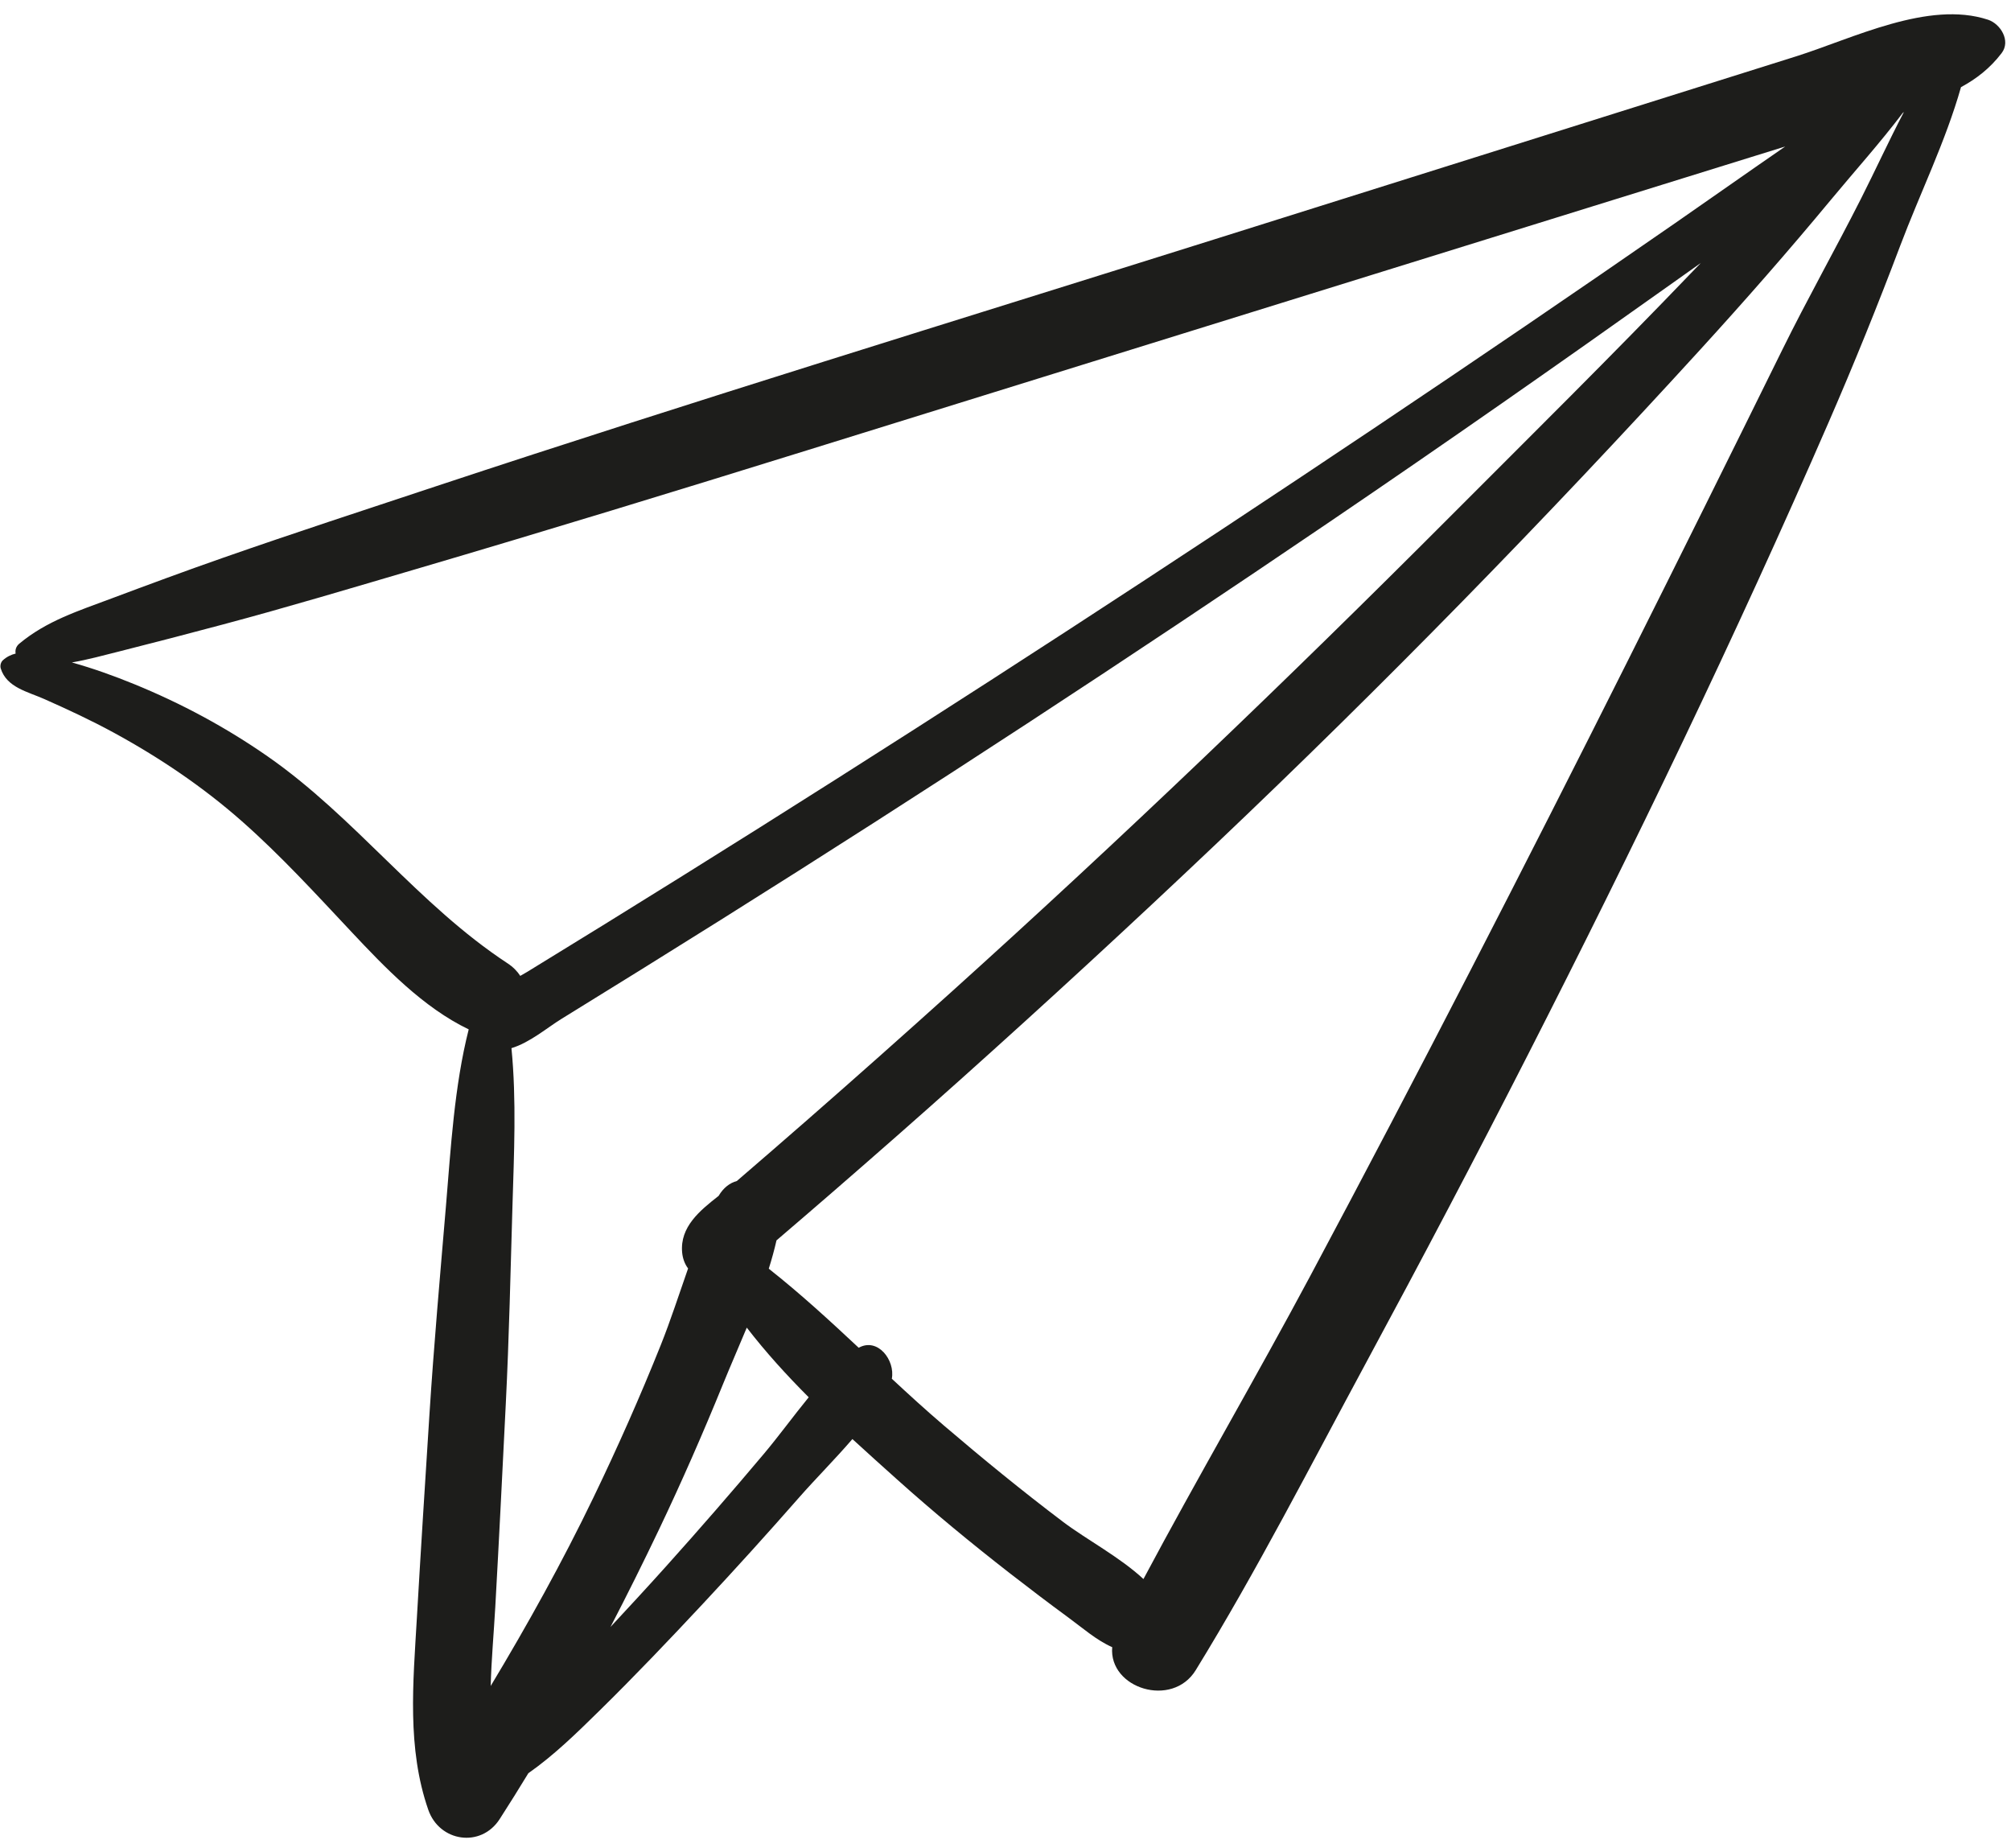 <?xml version="1.0" encoding="UTF-8"?><svg xmlns="http://www.w3.org/2000/svg" xmlns:xlink="http://www.w3.org/1999/xlink" height="312.1" preserveAspectRatio="xMidYMid meet" version="1.0" viewBox="80.6 93.6 339.7 312.1" width="339.7" zoomAndPan="magnify"><g id="change1_1"><path d="M416.418,96.93c-10.084-3.312-22.837,3.174-32.455,6.199 c-10.806,3.399-21.611,6.798-32.417,10.197 c-21.929,6.898-43.858,13.795-65.788,20.693 c-43.856,13.794-87.844,27.247-131.488,41.702 c-12.029,3.984-24.073,7.922-36.036,12.102 c-6.305,2.203-12.575,4.522-18.829,6.866c-5.599,2.099-10.916,3.77-15.548,7.625 c-0.558,0.464-0.72,1.081-0.617,1.671c-0.765,0.184-1.489,0.531-2.144,1.119 c-0.366,0.329-0.514,0.933-0.37,1.398c0.996,3.207,4.529,3.908,7.363,5.166 c3.965,1.76,7.885,3.582,11.697,5.657c7.729,4.207,15.077,9.156,21.679,14.983 c6.574,5.801,12.434,12.217,18.426,18.598 c5.768,6.142,12.186,12.855,19.883,16.549c-2.436,9.601-3.019,20.044-3.84,29.787 c-0.993,11.784-2.048,23.56-2.8,35.361c-0.73,11.459-1.463,22.916-2.123,34.379 c-0.623,10.809-1.688,21.86,1.937,32.287c1.878,5.404,8.877,6.482,12.049,1.575 c1.655-2.561,3.263-5.152,4.85-7.756c4.331-3.037,8.086-6.706,12.022-10.572 c5.982-5.876,11.773-11.955,17.496-18.083c5.511-5.901,10.931-11.888,16.256-17.959 c2.731-3.113,6.006-6.385,8.967-9.826c2.506,2.305,5.032,4.567,7.529,6.807 c6.173,5.536,12.567,10.807,19.114,15.896c3.227,2.508,6.482,4.98,9.778,7.397 c2.498,1.832,4.788,3.863,7.465,5.05c-0.6,6.974,10.134,10.35,14.106,3.887 c10.365-16.865,19.46-34.67,28.863-52.086 c9.279-17.188,18.382-34.467,27.255-51.868 c17.906-35.113,35.06-70.636,50.784-106.783 c4.282-9.844,8.296-19.759,12.086-29.8c3.354-8.886,7.681-17.646,10.283-26.827 c2.58-1.394,4.895-3.168,6.863-5.745C420.313,100.486,418.514,97.619,416.418,96.93 z M205.067,293.066c-1.164,0.314-2.251,1.112-3.078,2.512 c-3.209,2.508-6.542,5.245-6.163,9.534c0.088,1,0.427,1.958,1.006,2.723 c-1.528,4.349-2.941,8.755-4.618,12.946c-3.484,8.707-7.291,17.281-11.364,25.729 c-5.261,10.911-11.13,21.479-17.362,31.84c0.117-4.458,0.528-8.933,0.775-13.331 c0.644-11.457,1.204-22.918,1.778-34.379c0.557-11.125,0.797-22.263,1.126-33.397 c0.257-8.701,0.695-17.818-0.172-26.616c3.076-0.918,6.073-3.481,8.449-4.943 c9-5.54,17.976-11.119,26.928-16.736 c34.73-21.792,69.029-44.25,102.947-67.285 c19.348-13.14,38.521-26.539,57.581-40.095c1.668-1.187,3.341-2.373,5.015-3.559 c-0.469,0.485-0.941,0.966-1.408,1.454c-13.5,14.077-27.361,27.772-41.136,41.575 c-27.331,27.386-55.282,54.159-84.025,80.062 c-8.048,7.252-16.146,14.449-24.3,21.581 C213.066,286.158,209.072,289.619,205.067,293.066z M125.811,221.349 c-7.055-4.911-14.616-8.969-22.571-12.214c-3.42-1.395-6.928-2.655-10.497-3.651 c2.678-0.465,5.325-1.187,8.083-1.882c5.812-1.465,11.611-2.98,17.403-4.524 c10.939-2.917,21.787-6.169,32.647-9.363c22.047-6.483,44.023-13.218,65.97-20.033 c43.903-13.634,87.806-27.268,131.709-40.902 c11.201-3.479,22.402-6.957,33.603-10.435 c-6.23,4.289-12.408,8.653-18.608,12.951 c-16.836,11.672-33.776,23.19-50.795,34.593 c-34.316,22.992-68.938,45.513-103.896,67.518 c-8.672,5.459-17.367,10.882-26.084,16.269c-4.359,2.693-8.723,5.378-13.093,8.053 c-0.377,0.231-0.781,0.46-1.198,0.692c-0.5-0.777-1.202-1.502-2.151-2.125 C151.234,246.379,140.609,231.649,125.811,221.349z M209.622,339.161 c-5.405,6.424-10.914,12.76-16.523,19.005c-3.09,3.44-6.225,6.835-9.375,10.218 c2.824-5.438,5.555-10.923,8.19-16.448c3.848-8.071,7.437-16.264,10.809-24.545 c1.263-3.102,2.67-6.305,4.025-9.564c3.191,4.141,6.737,8.035,10.46,11.764 C214.599,332.786,212.15,336.156,209.622,339.161z M394.95,127.179 c-4.321,8.537-9.029,16.872-13.263,25.458 c-8.626,17.49-17.293,34.966-26.037,52.398 c-17.509,34.904-35.341,69.653-53.737,104.098 c-9.162,17.154-19.012,33.991-28.16,51.157c-4.028-3.739-9.611-6.66-13.561-9.644 c-6.905-5.216-13.616-10.704-20.195-16.324c-2.975-2.541-5.872-5.186-8.748-7.86 c0.584-3.143-2.388-7.021-5.596-5.234c-4.933-4.617-9.907-9.185-15.191-13.352 c0.501-1.594,0.942-3.19,1.305-4.784c3.203-2.739,6.397-5.486,9.581-8.247 c7.25-6.286,14.459-12.619,21.609-19.019c14.53-13.005,28.871-26.22,43.017-39.642 c28.329-26.881,55.546-54.728,81.867-83.574 c7.534-8.256,14.874-16.626,22.007-25.231c4.008-4.836,8.318-9.624,12.164-14.7 c0.064-0.052,0.128-0.105,0.192-0.158 C399.675,117.363,397.391,122.356,394.95,127.179z" fill="#1D1D1B"/></g></svg>